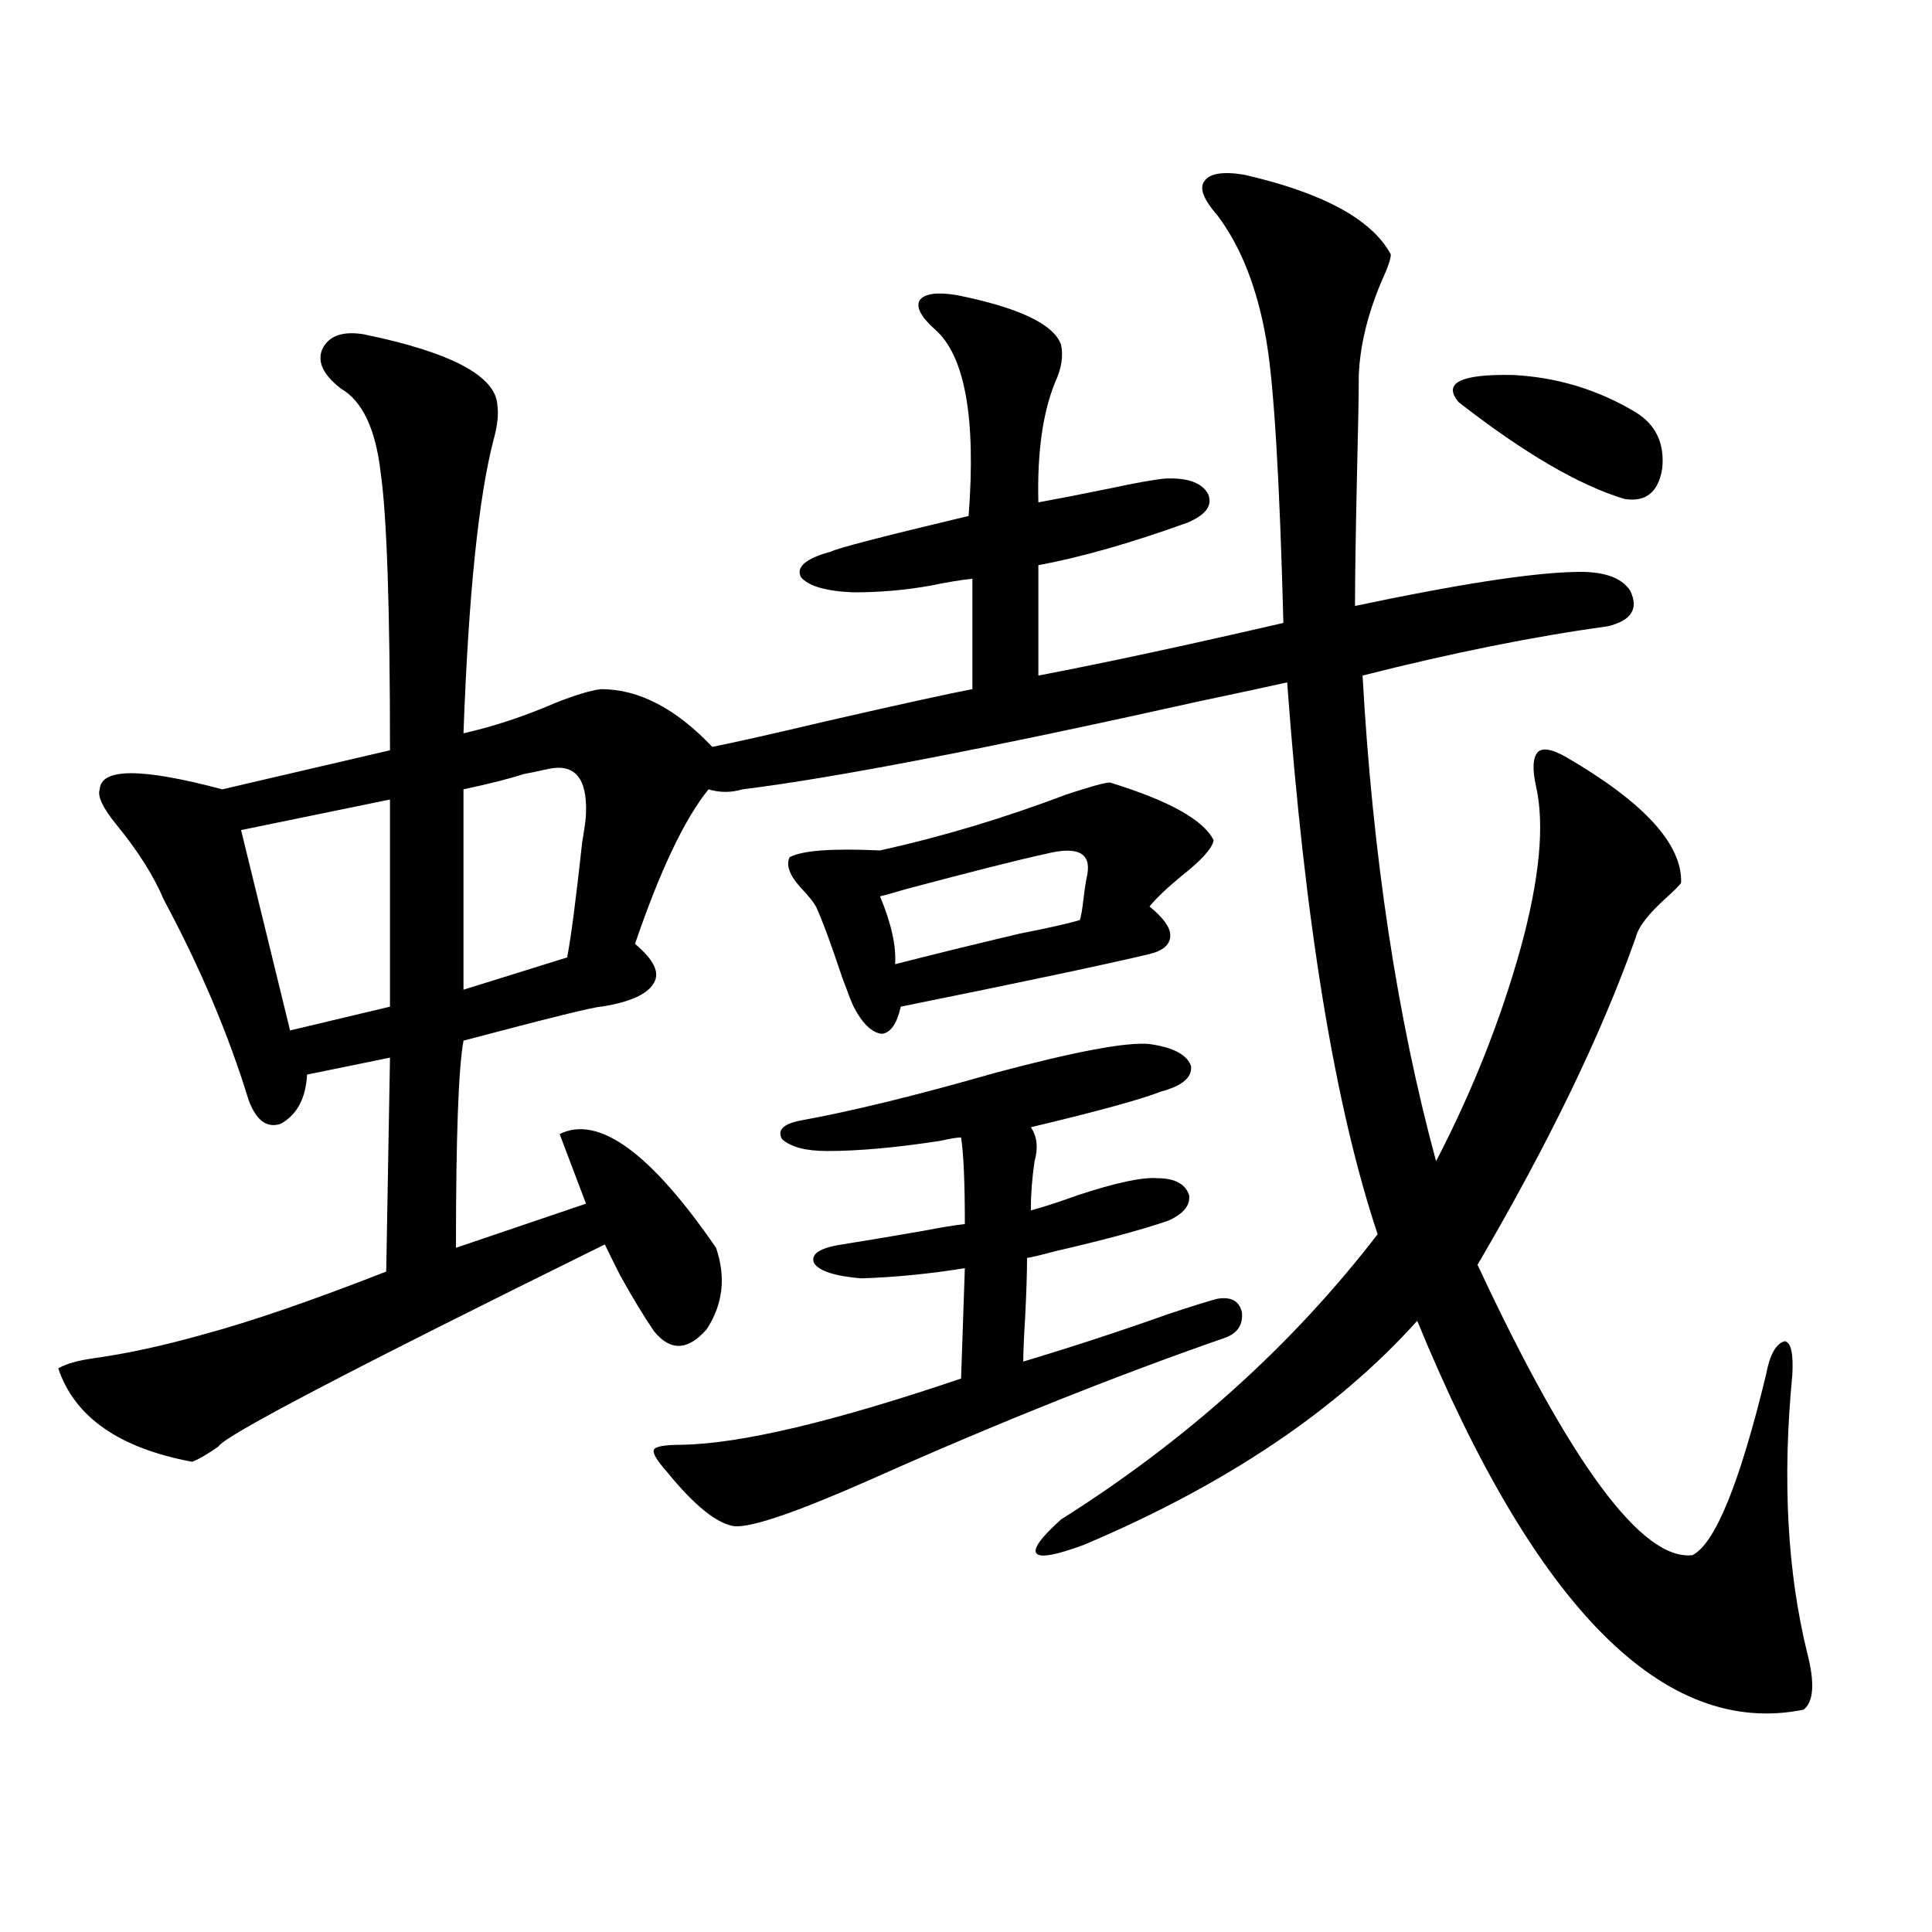 <?xml version="1.0" encoding="utf-8"?>
<!-- Generator: Adobe Illustrator 16.0.0, SVG Export Plug-In . SVG Version: 6.00 Build 0)  -->
<!DOCTYPE svg PUBLIC "-//W3C//DTD SVG 1.1//EN" "http://www.w3.org/Graphics/SVG/1.1/DTD/svg11.dtd">
<svg version="1.1" id="图层_1" xmlns="http://www.w3.org/2000/svg" xmlns:xlink="http://www.w3.org/1999/xlink" x="0px" y="0px"
	 width="1000px" height="1000px" viewBox="0 0 1000 1000" enable-background="new 0 0 1000 1000" xml:space="preserve">
<path d="M188.19,173.008c45.518,9.38,68.611,21.685,69.267,36.914c0.641,4.696,0,10.547-1.951,17.578
	c-7.805,29.883-13.018,80.571-15.609,152.051c15.609-3.516,31.539-8.789,47.804-15.82c10.396-4.093,18.201-6.44,23.414-7.031
	c19.512,0,38.688,9.97,57.56,29.883c11.707-2.335,31.219-6.729,58.535-13.184c38.368-8.789,63.733-14.351,76.096-16.699V299.57
	c-5.854,0.591-13.018,1.758-21.463,3.516c-13.018,2.349-26.341,3.516-39.999,3.516c-14.313-0.577-23.414-3.214-27.316-7.91
	c-2.606-5.273,2.592-9.668,15.609-13.184c3.247-1.758,26.981-7.91,71.218-18.457c3.902-50.977-1.951-83.194-17.561-96.68
	c-7.164-6.44-9.756-11.426-7.805-14.941c2.592-3.516,9.101-4.395,19.512-2.637c31.859,6.454,49.755,14.941,53.657,25.488
	c1.296,5.864,0.32,12.305-2.927,19.336c-6.509,15.82-9.436,36.626-8.78,62.402c9.756-1.758,21.783-4.093,36.097-7.031
	c13.658-2.925,23.414-4.683,29.268-5.273c11.707-0.577,19.177,2.06,22.438,7.91c2.592,5.864-0.976,10.849-10.731,14.941
	c-29.268,10.547-54.968,17.88-77.071,21.973v57.129c33.811-6.44,76.096-15.519,126.826-27.246
	c-1.951-74.405-4.878-123.047-8.78-145.898c-4.558-26.944-13.018-48.628-25.365-65.039c-7.164-8.198-9.436-14.063-6.829-17.578
	c2.592-4.093,9.421-5.273,20.487-3.516c40.975,9.38,66.34,23.153,76.096,41.309c0,2.349-1.631,7.031-4.878,14.063
	c-7.164,17.001-11.066,33.11-11.707,48.34c0,9.97-0.335,27.837-0.976,53.613c-0.655,29.883-0.976,51.855-0.976,65.918
	c52.682-11.124,90.395-16.987,113.168-17.578c14.954-0.577,24.71,2.637,29.268,9.668c4.543,9.38,0.641,15.532-11.707,18.457
	c-38.383,5.273-80.653,13.774-126.826,25.488c5.198,93.164,17.881,176.962,38.048,251.367
	c18.856-36.323,33.49-73.237,43.901-110.742c9.756-35.733,12.348-63.569,7.805-83.496c-1.951-8.789-1.631-14.64,0.976-17.578
	c2.592-2.335,7.47-1.456,14.634,2.637c40.319,23.442,60.151,45.126,59.511,65.039c-0.655,1.181-3.262,3.817-7.805,7.91
	c-9.115,8.212-14.313,14.941-15.609,20.215c-17.561,49.81-44.877,106.348-81.949,169.629
	c48.124,103.134,85.196,153.231,111.217,150.293c11.707-5.851,24.39-36.914,38.048-93.164c1.951-10.547,5.198-16.397,9.756-17.578
	c3.247,0.591,4.543,6.454,3.902,17.578c-5.213,53.915-2.606,101.953,7.805,144.141c3.902,15.229,3.247,24.897-1.951,29.004
	c-72.193,14.64-138.868-52.446-199.995-201.27c-41.63,46.294-99.189,84.966-172.679,116.016c-14.313,5.273-22.438,6.743-24.39,4.395
	c-1.951-2.335,2.271-8.198,12.683-17.578c65.029-41.007,119.662-90.226,163.898-147.656
	c-22.118-66.206-37.728-161.417-46.828-285.645c-10.411,2.349-25.365,5.575-44.877,9.668
	c-110.576,24.609-189.599,39.853-237.067,45.703c-5.854,1.758-11.707,1.758-17.561,0c-12.362,15.243-25.045,41.899-38.048,79.98
	c9.756,8.212,13.003,14.941,9.756,20.215c-3.262,5.864-12.362,9.97-27.316,12.305c-3.262,0-26.996,5.864-71.218,17.578
	c-2.606,14.063-3.902,49.81-3.902,107.227l67.315-22.852c-7.805-20.503-12.362-32.52-13.658-36.035
	c20.152-9.956,47.148,9.668,80.974,58.887c5.198,15.243,3.567,29.306-4.878,42.188c-9.756,11.138-18.871,11.426-27.316,0.879
	c-5.213-7.608-11.066-17.276-17.561-29.004c-3.262-6.44-5.854-11.714-7.805-15.82c-130.729,64.462-197.403,99.316-199.995,104.59
	c-5.854,4.106-10.411,6.743-13.658,7.91c-37.728-7.031-60.821-23.14-69.267-48.34c3.902-2.335,10.076-4.093,18.536-5.273
	c16.905-2.335,35.762-6.44,56.584-12.305c24.055-6.44,55.608-17.276,94.632-32.52l1.951-110.742l-42.926,8.789
	c-0.655,12.305-5.213,20.806-13.658,25.488c-7.164,2.349-12.683-1.758-16.585-12.305c-10.411-33.976-25.045-68.555-43.901-103.711
	c-5.213-12.305-13.338-25.187-24.39-38.672c-7.164-8.789-10.091-14.941-8.78-18.457c0.641-11.124,21.783-11.124,63.413,0
	l86.827-20.215c0-73.828-1.631-121.866-4.878-144.141c-2.606-22.261-9.436-36.612-20.487-43.066
	c-9.115-7.031-12.362-13.761-9.756-20.215C169.975,173.887,177.124,171.25,188.19,173.008z M201.849,413.828l-77.071,15.82
	l25.365,103.711l51.706-12.305V413.828z M283.798,398.008c-5.213,1.181-9.436,2.06-12.683,2.637
	c-7.164,2.349-17.561,4.985-31.219,7.91v103.711l53.657-16.699c1.951-9.956,4.543-29.883,7.805-59.766
	c1.296-7.608,1.951-12.593,1.951-14.941C303.95,402.704,297.456,395.083,283.798,398.008z M595.01,540.391
	c12.348,1.758,19.512,5.575,21.463,11.426c0.641,5.864-4.558,10.259-15.609,13.184c-10.411,4.106-32.85,10.259-67.315,18.457
	c3.247,4.696,3.902,10.547,1.951,17.578c-1.311,8.789-1.951,17.29-1.951,25.488c6.494-1.758,14.634-4.395,24.39-7.91
	c19.512-6.44,33.17-9.366,40.975-8.789c9.101,0,14.634,2.938,16.585,8.789c0.641,5.273-2.927,9.668-10.731,13.184
	c-13.658,4.696-33.17,9.97-58.535,15.82c-6.509,1.758-11.387,2.938-14.634,3.516c0,7.622-0.335,17.88-0.976,30.762
	c-0.655,10.547-0.976,18.169-0.976,22.852c25.365-7.608,50.396-15.82,75.12-24.609c12.348-4.093,20.808-6.729,25.365-7.91
	c7.149-1.167,11.372,1.181,12.683,7.031c0.641,6.454-2.286,10.849-8.78,13.184c-57.239,19.927-118.046,44.247-182.435,72.949
	c-38.383,17.001-62.117,25.2-71.218,24.609c-9.115-1.167-20.822-10.547-35.121-28.125c-5.213-5.851-7.484-9.668-6.829-11.426
	c0.641-1.758,5.519-2.637,14.634-2.637c30.563-0.577,78.688-12.003,144.387-34.277l1.951-57.129
	c-18.216,2.938-36.097,4.696-53.657,5.273c-13.658-1.167-21.798-3.804-24.39-7.91c-1.951-4.683,2.927-7.91,14.634-9.668
	c11.052-1.758,25.03-4.093,41.95-7.031c9.101-1.758,16.25-2.925,21.463-3.516c0-21.671-0.655-36.612-1.951-44.824
	c-1.951,0-5.533,0.591-10.731,1.758c-22.773,3.516-42.285,5.273-58.535,5.273c-11.066,0-18.871-2.046-23.414-6.152
	c-2.606-4.683,0.641-7.91,9.756-9.668c26.006-4.683,59.511-12.882,100.485-24.609C556.627,544.208,583.303,539.224,595.01,540.391z
	 M574.522,405.039c30.563,9.38,48.444,19.336,53.657,29.883c-0.655,4.106-6.188,10.259-16.585,18.457
	c-7.805,6.454-13.338,11.728-16.585,15.82c7.149,5.864,10.731,10.849,10.731,14.941c0,4.696-3.582,7.91-10.731,9.668
	c-22.118,5.273-65.044,14.364-128.777,27.246c-1.951,8.789-5.213,13.485-9.756,14.063c-5.213-0.577-10.091-5.273-14.634-14.063
	c-0.655-1.167-2.606-6.152-5.854-14.941c-5.854-17.578-10.411-29.883-13.658-36.914c-1.311-2.335-3.902-5.562-7.805-9.668
	c-5.854-6.44-7.805-11.714-5.854-15.82c6.494-3.516,22.104-4.683,46.828-3.516c31.859-7.031,64.054-16.699,96.583-29.004
	C564.432,407.099,571.916,405.039,574.522,405.039z M541.353,441.953c-13.658,2.938-38.048,9.091-73.169,18.457
	c-5.854,1.758-10.091,2.938-12.683,3.516c5.854,14.063,8.445,25.79,7.805,35.156c18.201-4.683,39.664-9.956,64.389-15.82
	c14.954-2.925,25.365-5.273,31.219-7.031c0.641-1.758,1.296-5.562,1.951-11.426c0.641-5.273,1.296-9.366,1.951-12.305
	C564.767,441.376,557.603,437.86,541.353,441.953z M846.711,213.438c10.396,6.454,14.954,16.122,13.658,29.004
	c-1.951,12.305-8.46,17.578-19.512,15.82c-23.414-7.031-52.041-23.73-85.852-50.098c-8.46-9.956,0.976-14.64,28.292-14.063
	C806.057,195.282,827.199,201.724,846.711,213.438z"/>
</svg>
